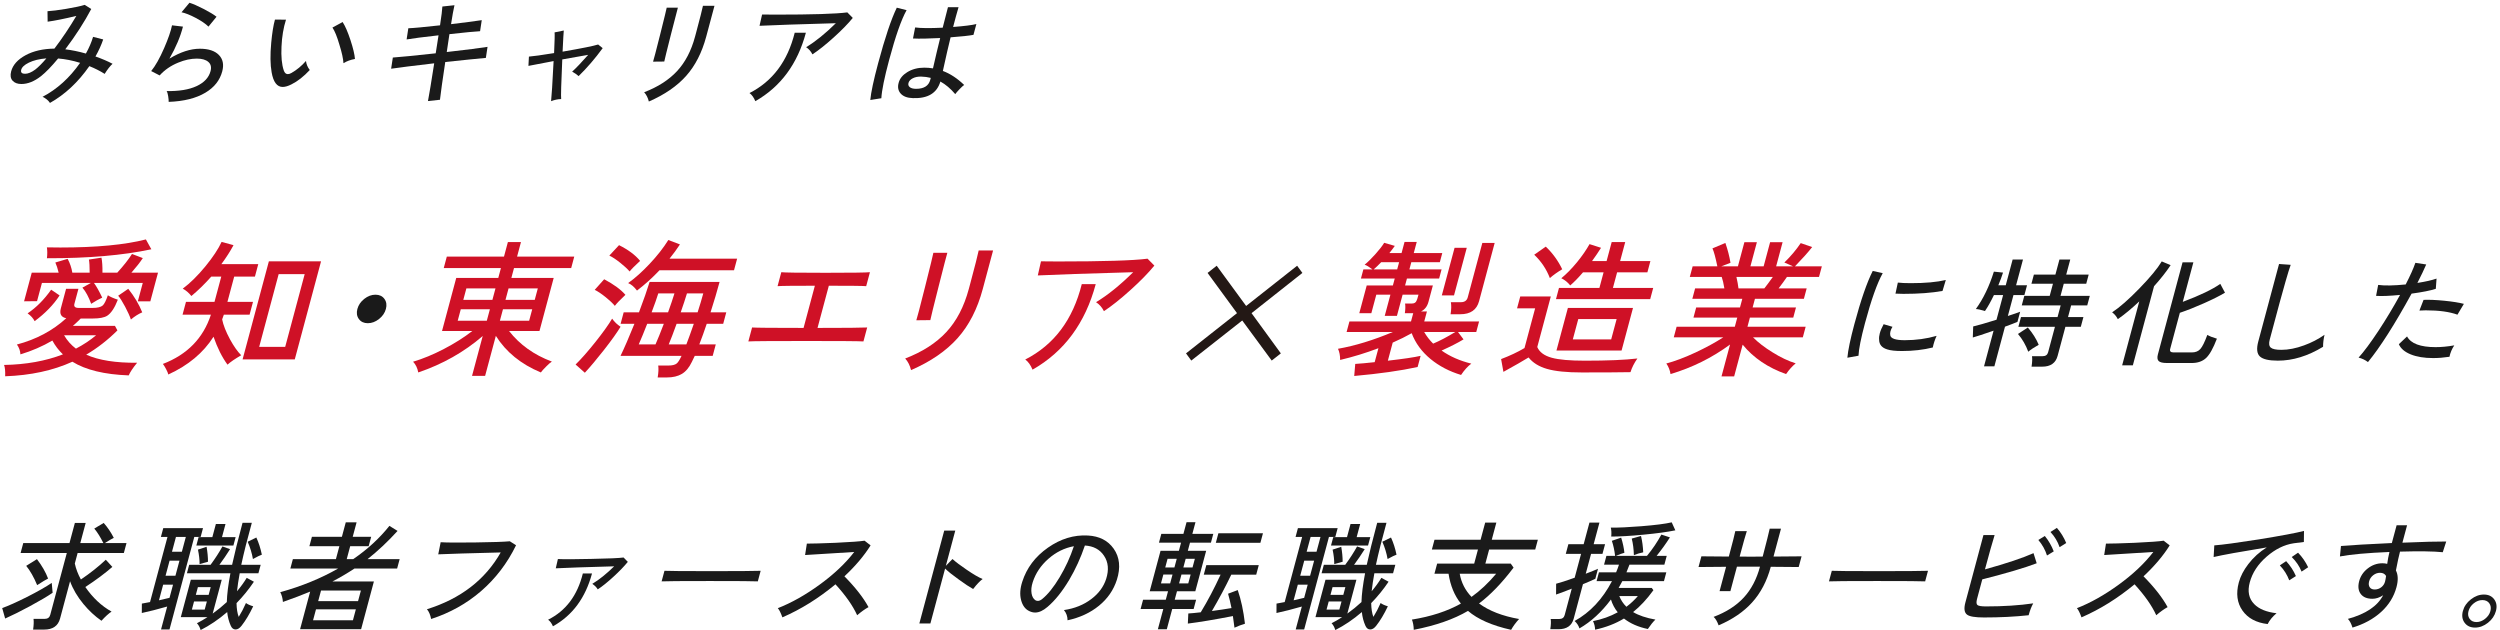 <?xml version="1.0" encoding="UTF-8"?>
<svg width="575px" height="145px" viewBox="0 0 575 145" version="1.1" xmlns="http://www.w3.org/2000/svg" xmlns:xlink="http://www.w3.org/1999/xlink">
    <!-- Generator: Sketch 53.1 (72631) - https://sketchapp.com -->
    <title>mainvisual-text</title>
    <desc>Created with Sketch.</desc>
    <g id="Page-1" stroke="none" stroke-width="1" fill="none" fill-rule="evenodd">
        <g id="mainvisual-text">
            <path d="M10.669,13.425 C9.067,13.551 7.726,13.876 6.649,14.399 C5.571,14.922 4.972,15.508 4.853,16.157 C4.762,16.698 5.068,16.968 5.771,16.968 C6.456,16.968 7.237,16.643 8.114,15.994 C8.818,15.453 9.67,14.597 10.669,13.425 M25.887,14.669 C25.286,15.228 24.682,16.004 24.074,16.995 C23.026,16.328 21.852,15.733 20.549,15.21 C17.972,18.906 14.953,21.728 11.493,23.675 C11.124,23.098 10.556,22.63 9.787,22.269 C13.122,20.52 16.002,17.915 18.426,14.453 C16.678,13.912 14.991,13.578 13.366,13.452 C11.846,15.291 10.525,16.653 9.405,17.536 C7.878,18.726 6.384,19.321 4.924,19.321 C4.022,19.321 3.343,19.064 2.886,18.55 C2.428,18.036 2.323,17.32 2.569,16.4 C2.966,14.922 4.066,13.691 5.871,12.708 C7.676,11.726 9.891,11.217 12.515,11.18 C14.324,8.8 16.005,6.294 17.559,3.661 C14.784,4.329 12.583,4.77 10.956,4.987 L10.924,2.58 C11.931,2.525 13.358,2.345 15.208,2.039 C17.151,1.714 18.577,1.408 19.484,1.119 L20.988,2.066 C19.411,5.059 17.419,8.151 15.014,11.342 C16.516,11.523 18.097,11.847 19.756,12.316 C20.483,11.018 21.033,9.738 21.407,8.476 L23.736,9.071 C23.303,10.351 22.709,11.658 21.955,12.992 C23.406,13.497 24.717,14.056 25.887,14.669" id="Fill-2" fill="#1A1A1A"></path>
            <path d="M49.803,3.851 L47.95,6.123 C47.294,5.474 46.319,4.807 45.025,4.122 C43.729,3.437 42.637,3.004 41.748,2.823 L43.579,0.633 C44.395,0.885 45.469,1.354 46.8,2.039 C48.131,2.724 49.132,3.328 49.803,3.851 M51.113,16.427 C50.562,18.483 49.267,20.115 47.231,21.323 C45.085,22.603 42.273,23.306 38.795,23.432 C38.805,23.126 38.768,22.693 38.683,22.134 C38.598,21.575 38.48,21.179 38.326,20.944 C41.178,20.998 43.475,20.62 45.216,19.808 C46.957,18.997 48.026,17.852 48.422,16.373 C48.669,15.454 48.499,14.742 47.913,14.237 C47.327,13.732 46.448,13.479 45.276,13.479 C43.905,13.479 42.48,13.786 41,14.399 C39.279,15.102 37.852,16.085 36.721,17.347 L34.771,16.346 C35.734,15.174 36.731,13.408 37.76,11.045 C38.7,8.882 39.302,7.142 39.564,5.825 L42.081,6.123 C41.503,8.413 40.468,10.865 38.974,13.479 C41.49,11.965 43.82,11.208 45.966,11.208 C47.949,11.208 49.408,11.685 50.342,12.641 C51.276,13.597 51.532,14.859 51.113,16.427" id="Fill-4" fill="#1A1A1A"></path>
            <path d="M81.64,13.56 C80.636,13.741 79.756,14.065 78.998,14.534 C78.936,13.488 78.628,12.082 78.074,10.315 C77.531,8.44 76.993,7.114 76.462,6.339 L78.804,5.068 C79.391,5.97 79.991,7.349 80.602,9.206 C81.213,11.063 81.559,12.515 81.64,13.56 M71.249,16.102 C69.856,17.599 68.452,18.699 67.038,19.402 C66.265,19.799 65.589,19.997 65.013,19.997 C63.714,19.997 62.869,18.879 62.476,16.643 C62.156,14.877 62.125,12.605 62.382,9.828 C62.595,7.556 62.881,5.78 63.242,4.5 L65.777,4.527 C65.189,6.384 64.846,8.44 64.747,10.693 C64.633,13.001 64.807,14.841 65.27,16.211 C65.462,16.77 65.775,17.049 66.208,17.049 C66.442,17.049 66.72,16.959 67.038,16.779 C68.272,16.075 69.384,15.156 70.373,14.02 C70.459,14.777 70.751,15.471 71.249,16.102" id="Fill-6" fill="#1A1A1A"></path>
            <path d="M111.749,13.317 C109.736,13.497 106.623,13.813 102.409,14.264 C101.779,18.429 101.374,21.322 101.192,22.945 L98.433,23.243 C98.713,21.801 99.189,18.907 99.868,14.561 C95.066,15.12 91.763,15.535 89.96,15.805 L90.352,13.236 C92.133,13.11 95.421,12.785 100.213,12.262 L100.862,8.124 C97.311,8.521 94.865,8.837 93.522,9.071 L93.913,6.501 C95.04,6.465 97.472,6.24 101.207,5.825 C101.54,3.644 101.719,2.201 101.746,1.498 L104.529,1.2 C104.294,2.21 104.032,3.662 103.742,5.555 C106.758,5.194 109.112,4.888 110.803,4.635 L110.419,7.178 C109.305,7.232 106.954,7.457 103.368,7.854 L102.754,11.965 C107.365,11.442 110.493,11.045 112.133,10.775 L111.749,13.317 Z" id="Fill-8" fill="#1A1A1A"></path>
            <path d="M138.618,11.072 C136.88,13.452 135.035,15.598 133.08,17.509 C132.752,17.184 132.258,16.842 131.597,16.481 C132.528,15.634 133.756,14.345 135.284,12.614 L129.322,13.668 C129.074,19.168 128.99,22.206 129.07,22.783 C128.308,22.801 127.535,22.963 126.749,23.27 C126.87,22.278 127.063,19.204 127.327,14.047 C124.292,14.606 122.363,14.976 121.539,15.156 L121.652,13.019 C122.627,12.947 124.556,12.677 127.441,12.208 C127.572,9.431 127.609,7.845 127.554,7.448 L129.671,7.015 C129.624,7.394 129.531,9.016 129.394,11.883 C133.857,11.108 136.583,10.558 137.571,10.234 L138.618,11.072 Z" id="Fill-10" fill="#1A1A1A"></path>
            <path d="M152.781,14.155 L150.204,14.182 C150.322,13.876 150.862,11.811 151.823,7.988 C152.784,4.166 153.29,2.092 153.342,1.768 L155.911,1.768 C155.777,2.201 155.246,4.247 154.32,7.907 C153.374,11.64 152.861,13.722 152.781,14.155 L152.781,14.155 Z M162.431,8.421 C161.446,12.099 159.903,15.115 157.803,17.468 C155.702,19.821 152.847,21.782 149.235,23.351 C149.03,22.503 148.67,21.791 148.158,21.214 C151.312,20.006 153.833,18.388 155.72,16.359 C157.607,14.331 158.988,11.685 159.862,8.421 L160.13,7.421 C161,4.175 161.516,2.147 161.679,1.335 L164.33,1.335 L162.431,8.421 Z" id="Fill-12" fill="#1A1A1A"></path>
            <path d="M196.139,4.121 C195.036,5.473 193.565,6.979 191.723,8.638 C189.881,10.297 188.26,11.586 186.86,12.505 C186.507,11.802 186.023,11.252 185.409,10.855 C187.559,9.557 189.838,7.718 192.243,5.338 C183.867,5.573 178.017,5.771 174.692,5.933 L175.28,3.337 C175.924,3.355 176.95,3.364 178.356,3.364 C186.758,3.364 192.267,3.193 194.884,2.85 L196.139,4.121 Z M185.353,7.529 C183.431,14.705 179.555,19.952 173.725,23.27 C173.375,22.422 172.929,21.8 172.387,21.403 C177.691,18.699 181.157,14.074 182.784,7.529 L185.353,7.529 Z" id="Fill-14" fill="#1A1A1A"></path>
            <path d="M213.956,18.375 C213.985,18.267 214.026,18.113 214.079,17.915 C213.388,17.735 212.658,17.636 211.887,17.617 C211.116,17.599 210.464,17.73 209.929,18.009 C209.394,18.29 209.072,18.637 208.961,19.05 C208.836,19.448 208.928,19.776 209.237,20.038 C209.546,20.299 210.033,20.43 210.701,20.43 C212.503,20.43 213.589,19.744 213.956,18.375 L213.956,18.375 Z M221.758,19.538 C221.516,19.7 221.157,20.029 220.682,20.524 C220.207,21.02 219.881,21.395 219.706,21.648 C218.637,20.386 217.498,19.421 216.289,18.753 C215.501,21.422 213.394,22.692 209.966,22.567 C208.677,22.53 207.739,22.18 207.151,21.512 C206.564,20.845 206.412,20.015 206.696,19.023 C206.952,18.069 207.6,17.265 208.64,16.616 C209.765,15.914 211.076,15.562 212.573,15.562 C213.258,15.562 213.929,15.616 214.585,15.725 C215.187,13.073 215.738,10.748 216.239,8.746 C213.531,8.89 211.448,8.927 209.989,8.854 L210.48,6.312 C211.785,6.492 213.898,6.511 216.822,6.367 C217.216,4.761 217.618,3.192 218.029,1.661 L220.463,1.661 C220.045,3.084 219.63,4.599 219.219,6.204 C221.795,6.005 223.578,5.78 224.565,5.527 L223.898,8.015 C222.835,8.214 221.081,8.403 218.635,8.584 C218.173,10.441 217.582,13.02 216.86,16.32 C218.547,16.951 220.181,18.023 221.758,19.538 L221.758,19.538 Z M208.517,2.337 C207.31,4.482 205.974,8.296 204.505,13.777 C203.408,17.869 202.81,20.808 202.71,22.593 L200.167,23 C200.32,21.287 200.922,18.465 201.976,14.534 C203.551,8.656 204.979,4.402 206.262,1.768 L208.517,2.337 Z" id="Fill-16" fill="#1A1A1A"></path>
            <path d="M11.061,133.066 C10.606,133.282 9.768,133.787 8.545,134.581 C7.79,132.76 6.95,131.281 6.028,130.145 L8.497,128.603 C9.646,130.1 10.501,131.588 11.061,133.066 L11.061,133.066 Z M25.658,140.666 C24.978,141.117 24.204,141.82 23.334,142.776 C21.83,141.73 20.451,140.45 19.198,138.935 C17.795,137.24 16.767,135.491 16.114,133.688 L13.816,142.262 C13.362,143.956 12.144,144.804 10.161,144.804 L7.618,144.804 C7.762,143.794 7.793,142.974 7.71,142.343 L10.252,142.343 C10.956,142.343 11.389,142.036 11.553,141.423 L15.365,127.197 L4.736,127.197 L5.352,124.898 L15.981,124.898 L17.221,120.273 L19.708,120.273 L18.469,124.898 L23.77,124.898 C23.079,123.51 22.384,122.401 21.686,121.571 L23.847,120.273 C24.734,121.265 25.51,122.41 26.172,123.708 C25.717,123.924 25.034,124.321 24.122,124.898 L29.099,124.898 L28.482,127.197 L17.853,127.197 L17.208,129.604 C17.461,130.812 17.926,132.038 18.603,133.282 C20.761,131.822 22.672,130.307 24.337,128.739 L25.842,130.389 C24.124,131.885 22.053,133.427 19.626,135.013 C21.326,137.484 23.337,139.368 25.658,140.666 L25.658,140.666 Z M12.104,136.339 C10.89,137.168 9.165,138.187 6.931,139.395 C4.8,140.549 2.886,141.504 1.186,142.262 L0.506,139.855 C1.921,139.35 3.816,138.502 6.19,137.312 C8.674,136.05 10.579,134.968 11.901,134.067 L12.104,136.339 Z" id="Fill-18" fill="#1A1A1A"></path>
            <path d="M60.227,127.576 C59.832,127.702 59.148,128.036 58.174,128.577 C57.949,127.261 57.547,125.935 56.968,124.601 L58.959,123.627 C59.506,124.817 59.928,126.134 60.227,127.576 L60.227,127.576 Z M47.838,129.199 L45.908,129.74 C45.908,128.73 45.782,127.621 45.529,126.413 L47.515,125.764 C47.727,126.99 47.835,128.135 47.838,129.199 L47.838,129.199 Z M53.68,125.466 L45.16,125.466 L45.675,123.546 L48.839,123.546 L49.65,120.517 L51.868,120.517 L51.057,123.546 L54.194,123.546 L53.68,125.466 Z M47.985,136.826 L48.463,135.041 L45.516,135.041 L45.038,136.826 L47.985,136.826 Z M47.079,140.206 L47.579,138.34 L44.631,138.34 L44.131,140.206 L47.079,140.206 Z M58.236,139.449 C57.369,141.271 56.472,142.767 55.545,143.939 C55.107,144.498 54.653,144.777 54.185,144.777 C53.698,144.777 53.331,144.498 53.084,143.939 C52.642,142.965 52.365,141.91 52.255,140.774 C50.286,142.47 48.249,143.848 46.143,144.913 C45.969,144.281 45.685,143.758 45.292,143.344 C46.106,142.929 46.917,142.461 47.724,141.937 L41.585,141.937 L43.89,133.337 L51.002,133.337 L48.915,141.126 C50.053,140.315 51.137,139.431 52.168,138.476 C52.214,136.691 52.49,134.482 52.997,131.849 L42.99,131.849 L43.512,129.902 L48.434,129.902 C49.51,128.441 50.419,127.035 51.16,125.683 L52.914,126.305 C52.124,127.567 51.308,128.766 50.462,129.902 L53.383,129.902 C53.929,127.396 54.728,124.177 55.782,120.247 L57.918,120.247 C56.867,124.033 56.059,127.251 55.493,129.902 L59.956,129.902 L59.434,131.849 L55.133,131.849 C54.849,133.382 54.642,134.761 54.512,135.987 C55.382,134.96 56.126,133.932 56.745,132.904 L58.398,133.797 C57.227,135.546 55.894,137.187 54.402,138.719 C54.428,140.035 54.595,141.09 54.906,141.883 C55.504,140.928 56.06,139.864 56.573,138.692 C56.946,138.981 57.5,139.233 58.236,139.449 L58.236,139.449 Z M41.828,126.9 L42.741,123.492 L40.469,123.492 L39.556,126.9 L41.828,126.9 Z M40.35,132.417 L41.277,128.955 L39.005,128.955 L38.078,132.417 L40.35,132.417 Z M38.987,137.502 L39.799,134.473 L37.527,134.473 L36.563,138.07 C37.482,137.872 38.29,137.682 38.987,137.502 L38.987,137.502 Z M46.149,123.492 L44.688,123.492 L38.985,144.777 L37.038,144.777 L38.451,139.503 C36.185,140.153 34.24,140.649 32.616,140.991 L32.627,138.827 C33.116,138.755 33.742,138.638 34.507,138.476 L38.522,123.492 L37.007,123.492 L37.551,121.464 L46.692,121.464 L46.149,123.492 Z" id="Fill-20" fill="#1A1A1A"></path>
            <path d="M82.353,138.259 L83.004,135.825 L73.837,135.825 L73.184,138.259 L82.353,138.259 Z M81.171,142.667 L81.846,140.152 L72.677,140.152 L72.002,142.667 L81.171,142.667 Z M91.338,130.767 L81.519,130.767 C79.942,131.813 78.251,132.805 76.45,133.742 L85.996,133.742 L83.055,144.723 L69.019,144.723 L71.337,136.068 C69.57,136.808 67.481,137.601 65.073,138.448 C65.004,137.565 64.797,136.817 64.457,136.204 C69.346,134.851 73.779,133.039 77.76,130.767 L66.781,130.767 L67.359,128.604 L77.258,128.604 L78.055,125.629 L71.159,125.629 L71.739,123.465 L78.635,123.465 L79.526,120.138 L82.016,120.138 L81.124,123.465 L85.371,123.465 L84.79,125.629 L80.543,125.629 L79.746,128.604 L81.234,128.604 C84.525,126.35 87.299,123.799 89.561,120.95 L91.439,122.113 C89.191,124.583 86.888,126.747 84.534,128.604 L91.918,128.604 L91.338,130.767 Z" id="Fill-22" fill="#1A1A1A"></path>
            <path d="M118.691,125.412 C116.683,129.542 113.989,133.066 110.61,135.988 C107.304,138.837 103.489,140.964 99.163,142.37 C98.973,141.397 98.651,140.649 98.196,140.125 C105.93,137.709 111.586,133.356 115.165,127.062 C107.977,127.243 103.187,127.386 100.796,127.496 L101.354,124.71 C102.717,124.799 105.381,124.817 109.344,124.763 C113.308,124.71 115.946,124.62 117.26,124.493 L118.691,125.412 Z" id="Fill-24" fill="#1A1A1A"></path>
            <path d="M144.398,129.226 C143.564,130.254 142.459,131.399 141.084,132.661 C139.709,133.923 138.508,134.888 137.482,135.555 C137.211,135.086 136.793,134.662 136.228,134.283 C137.817,133.328 139.494,131.985 141.256,130.254 C134.698,130.434 130.222,130.587 127.826,130.713 L128.317,128.577 C129.65,128.649 132.204,128.64 135.979,128.55 C139.91,128.478 142.392,128.37 143.422,128.225 L144.398,129.226 Z M136.162,131.903 C134.659,137.511 131.663,141.559 127.174,144.047 C126.902,143.38 126.532,142.875 126.065,142.533 C130.145,140.495 132.808,136.952 134.052,131.903 L136.162,131.903 Z" id="Fill-26" fill="#1A1A1A"></path>
            <path d="M174.298,133.716 C173.555,133.662 169.875,133.635 163.258,133.635 C156.622,133.635 152.928,133.662 152.174,133.716 L152.827,131.282 C153.569,131.336 157.25,131.363 163.867,131.363 C169.691,131.363 173.384,131.336 174.95,131.282 L174.298,133.716 Z" id="Fill-28" fill="#1A1A1A"></path>
            <path d="M199.757,139.638 C198.933,140.089 198.063,140.712 197.147,141.505 C196.15,139.305 194.486,136.935 192.156,134.392 C188.262,137.619 184.194,140.153 179.951,141.992 C179.569,140.928 179.216,140.225 178.893,139.882 C182.034,138.656 185.246,136.849 188.528,134.459 C191.809,132.071 194.458,129.569 196.475,126.954 L185.171,127.657 L185.577,125.034 C186.857,125.034 189.064,124.971 192.199,124.844 C195.651,124.683 197.867,124.519 198.848,124.358 L200.235,125.439 C198.75,127.82 196.744,130.19 194.218,132.553 C196.741,135.113 198.588,137.475 199.757,139.638" id="Fill-30" fill="#1A1A1A"></path>
            <path d="M226.006,133.175 C225.381,133.626 224.652,134.392 223.821,135.474 C222.942,134.987 221.839,134.257 220.514,133.283 C219.12,132.292 218.074,131.453 217.374,130.768 L213.99,143.398 L211.448,143.398 L217.173,122.032 L219.715,122.032 L217.541,130.146 L219.07,128.577 C219.855,129.28 220.943,130.101 222.333,131.038 C223.855,132.084 225.08,132.796 226.006,133.175" id="Fill-32" fill="#1A1A1A"></path>
            <path d="M246.993,125.629 C244.831,126.026 242.878,126.991 241.133,128.523 C239.388,130.056 238.186,131.85 237.527,133.905 C237.217,134.861 237.129,135.727 237.264,136.502 C237.382,137.205 237.669,137.719 238.122,138.043 C238.291,138.151 238.485,138.205 238.701,138.205 C239.008,138.205 239.332,138.07 239.675,137.8 C241.011,136.718 242.355,135.046 243.71,132.783 C245.065,130.52 246.16,128.135 246.993,125.629 M256.875,133.364 C256.12,135.708 254.751,137.692 252.765,139.314 C250.78,140.937 248.37,142.055 245.538,142.668 C245.54,141.785 245.264,141 244.708,140.315 C247.166,139.955 249.268,139.107 251.014,137.773 C252.687,136.511 253.819,134.978 254.41,133.175 C255.084,131.065 254.915,129.271 253.905,127.793 C252.952,126.369 251.493,125.593 249.525,125.467 C248.573,128.279 247.371,130.912 245.921,133.364 C244.318,136.051 242.653,138.124 240.928,139.585 C239.921,140.45 238.975,140.883 238.092,140.883 C237.64,140.883 237.192,140.775 236.745,140.558 C235.815,140.126 235.184,139.283 234.853,138.03 C234.522,136.777 234.611,135.366 235.122,133.797 C236.135,130.624 238.1,128.014 241.02,125.967 C243.939,123.921 247.006,122.988 250.222,123.168 C252.851,123.312 254.826,124.322 256.145,126.197 C257.529,128.162 257.773,130.551 256.875,133.364" id="Fill-34" fill="#1A1A1A"></path>
            <path d="M289.892,124.844 L279.642,124.844 L280.229,122.653 L290.479,122.653 L289.892,124.844 Z M286.34,143.452 C285.556,143.686 284.752,143.994 283.93,144.371 C283.819,143.506 283.698,142.613 283.565,141.695 C279.381,142.506 275.927,143.083 273.203,143.425 L273.312,141.1 C273.953,141.064 274.906,140.974 276.17,140.828 C277.782,138.179 279.303,135.293 280.734,132.173 L276.867,132.173 L277.454,129.983 L289.516,129.983 L288.929,132.173 L283.195,132.173 C281.847,134.987 280.361,137.773 278.738,140.531 C280.365,140.315 281.868,140.089 283.246,139.855 C282.99,138.594 282.725,137.494 282.454,136.555 L284.68,135.716 C285.443,137.917 285.996,140.495 286.34,143.452 L286.34,143.452 Z M274.28,130.524 L274.816,128.523 L272.706,128.523 L272.17,130.524 L274.28,130.524 Z M273.301,134.175 L273.845,132.147 L271.735,132.147 L271.192,134.175 L273.301,134.175 Z M270.115,130.524 L270.651,128.523 L268.541,128.523 L268.005,130.524 L270.115,130.524 Z M269.136,134.175 L269.68,132.147 L267.57,132.147 L267.026,134.175 L269.136,134.175 Z M274.535,140.071 L269.612,140.071 L268.366,144.724 L266.31,144.724 L267.556,140.071 L262.336,140.071 L262.909,137.935 L268.129,137.935 L268.651,135.988 L264.432,135.988 L266.924,126.683 L271.143,126.683 L271.643,124.817 L266.559,124.817 L267.102,122.788 L272.187,122.788 L272.905,120.112 L274.96,120.112 L274.243,122.788 L279.057,122.788 L278.513,124.817 L273.699,124.817 L273.199,126.683 L277.418,126.683 L274.925,135.988 L270.706,135.988 L270.184,137.935 L275.107,137.935 L274.535,140.071 Z" id="Fill-36" fill="#1A1A1A"></path>
            <path d="M321.199,127.576 C320.804,127.702 320.12,128.036 319.146,128.577 C318.921,127.261 318.519,125.935 317.94,124.601 L319.931,123.627 C320.478,124.817 320.9,126.134 321.199,127.576 L321.199,127.576 Z M308.81,129.199 L306.88,129.74 C306.88,128.73 306.754,127.621 306.501,126.413 L308.487,125.764 C308.699,126.99 308.807,128.135 308.81,129.199 L308.81,129.199 Z M314.652,125.466 L306.132,125.466 L306.647,123.546 L309.811,123.546 L310.622,120.517 L312.84,120.517 L312.029,123.546 L315.166,123.546 L314.652,125.466 Z M308.957,136.826 L309.435,135.041 L306.488,135.041 L306.01,136.826 L308.957,136.826 Z M308.051,140.206 L308.551,138.34 L305.603,138.34 L305.103,140.206 L308.051,140.206 Z M319.208,139.449 C318.341,141.271 317.444,142.767 316.517,143.939 C316.079,144.498 315.625,144.777 315.157,144.777 C314.67,144.777 314.303,144.498 314.056,143.939 C313.614,142.965 313.337,141.91 313.227,140.774 C311.258,142.47 309.221,143.848 307.115,144.913 C306.941,144.281 306.657,143.758 306.264,143.344 C307.078,142.929 307.889,142.461 308.696,141.937 L302.557,141.937 L304.862,133.337 L311.974,133.337 L309.887,141.126 C311.025,140.315 312.109,139.431 313.14,138.476 C313.186,136.691 313.462,134.482 313.969,131.849 L303.962,131.849 L304.484,129.902 L309.406,129.902 C310.482,128.441 311.391,127.035 312.132,125.683 L313.886,126.305 C313.096,127.567 312.28,128.766 311.434,129.902 L314.355,129.902 C314.901,127.396 315.7,124.177 316.754,120.247 L318.89,120.247 C317.839,124.033 317.031,127.251 316.465,129.902 L320.928,129.902 L320.406,131.849 L316.105,131.849 C315.821,133.382 315.614,134.761 315.484,135.987 C316.354,134.96 317.098,133.932 317.717,132.904 L319.37,133.797 C318.199,135.546 316.866,137.187 315.374,138.719 C315.4,140.035 315.567,141.09 315.878,141.883 C316.476,140.928 317.032,139.864 317.545,138.692 C317.918,138.981 318.472,139.233 319.208,139.449 L319.208,139.449 Z M302.8,126.9 L303.713,123.492 L301.441,123.492 L300.528,126.9 L302.8,126.9 Z M301.322,132.417 L302.249,128.955 L299.977,128.955 L299.05,132.417 L301.322,132.417 Z M299.959,137.502 L300.771,134.473 L298.499,134.473 L297.535,138.07 C298.454,137.872 299.262,137.682 299.959,137.502 L299.959,137.502 Z M307.121,123.492 L305.66,123.492 L299.957,144.777 L298.01,144.777 L299.423,139.503 C297.157,140.153 295.212,140.649 293.588,140.991 L293.599,138.827 C294.088,138.755 294.714,138.638 295.479,138.476 L299.494,123.492 L297.979,123.492 L298.523,121.464 L307.664,121.464 L307.121,123.492 Z" id="Fill-38" fill="#1A1A1A"></path>
            <path d="M344.12,131.958 L335.736,131.958 C336.091,133.995 336.995,135.772 338.446,137.286 C340.428,135.88 342.319,134.103 344.12,131.958 M349.39,142.37 C348.627,143.2 348.016,144.029 347.56,144.858 C343.187,143.885 339.88,142.434 337.638,140.505 C334.403,142.416 330.246,143.867 325.166,144.858 C325.142,143.939 325.001,143.155 324.742,142.506 C329.131,141.803 332.886,140.577 336.005,138.827 C334.532,136.988 333.586,134.698 333.166,131.958 L329.921,131.958 L330.544,129.631 L339.063,129.631 L339.933,126.385 L329.331,126.385 L329.932,124.141 L340.535,124.141 L341.593,120.192 L344.162,120.192 L343.104,124.141 L353.706,124.141 L353.104,126.385 L342.502,126.385 L341.633,129.631 L347.475,129.631 L348.121,130.552 C345.443,134.085 342.795,136.835 340.177,138.8 C342.513,140.513 345.583,141.703 349.39,142.37" id="Fill-40" fill="#1A1A1A"></path>
            <path d="M377.94,127.035 C377.198,127.18 376.482,127.396 375.792,127.684 C375.754,126.278 375.59,125.007 375.299,123.871 L377.433,123.276 C377.714,124.448 377.882,125.701 377.94,127.035 L377.94,127.035 Z M376.705,137.096 L372.432,137.096 C372.825,138.052 373.371,138.872 374.071,139.557 C375.039,138.836 375.918,138.016 376.705,137.096 L376.705,137.096 Z M385.327,121.977 C383.494,122.356 381.043,122.69 377.972,122.978 C374.992,123.267 372.528,123.411 370.581,123.411 C370.662,122.636 370.629,121.95 370.483,121.355 C372.263,121.374 374.608,121.265 377.521,121.031 C380.69,120.779 383.014,120.481 384.494,120.138 L385.327,121.977 Z M380.746,142.505 C380.214,143.01 379.633,143.731 379.003,144.669 C376.816,144.218 374.984,143.416 373.508,142.262 C371.572,143.434 369.358,144.29 366.87,144.831 C366.864,144.182 366.707,143.524 366.398,142.857 C368.474,142.442 370.369,141.766 372.081,140.828 C371.361,139.945 370.84,138.962 370.518,137.88 C368.374,140.765 365.959,142.983 363.272,144.534 C363.067,143.885 362.695,143.317 362.16,142.83 C365.738,140.847 368.603,137.79 370.755,133.661 L367.212,133.661 L367.756,131.633 L371.705,131.633 C371.94,131.092 372.159,130.506 372.365,129.875 L368.93,129.875 L369.474,127.846 L371.475,127.846 C371.326,126.585 371.077,125.43 370.726,124.384 L372.869,123.654 C373.257,124.898 373.504,126.061 373.611,127.143 C373.108,127.269 372.46,127.504 371.665,127.846 L378.805,127.846 C380.058,126.332 381.163,124.7 382.118,122.951 L384.081,123.6 C383.175,125.025 382.157,126.44 381.023,127.846 L383.349,127.846 L382.805,129.875 L374.773,129.875 C374.549,130.506 374.32,131.092 374.085,131.633 L383.253,131.633 L382.71,133.661 L373.136,133.661 C372.864,134.202 372.58,134.725 372.282,135.23 L379.909,135.23 L380.286,135.744 C378.797,137.799 377.239,139.476 375.611,140.774 C376.9,141.55 378.611,142.127 380.746,142.505 L380.746,142.505 Z M368.569,127.387 L365.946,127.387 L364.721,131.957 C366.046,131.453 366.986,131.074 367.541,130.821 L366.925,133.12 C366.342,133.409 365.393,133.824 364.076,134.364 L361.953,142.289 C361.518,143.912 360.345,144.723 358.434,144.723 L356.567,144.723 C356.725,143.731 356.754,142.947 356.657,142.37 L358.605,142.37 C359.29,142.37 359.711,142.073 359.871,141.478 L361.502,135.392 C359.686,136.114 358.483,136.564 357.894,136.744 L357.911,134.256 C358.781,134.04 360.203,133.58 362.175,132.877 L363.647,127.387 L360.131,127.387 L360.725,125.169 L364.241,125.169 L365.574,120.192 L367.874,120.192 L366.54,125.169 L369.164,125.169 L368.569,127.387 Z" id="Fill-42" fill="#1A1A1A"></path>
            <path d="M413.701,130.416 C413.182,130.398 411.042,130.38 407.279,130.362 C406.399,133.644 404.962,136.384 402.966,138.584 C401.043,140.712 398.483,142.461 395.285,143.831 C394.941,142.893 394.556,142.244 394.13,141.884 C397.039,140.784 399.352,139.301 401.07,137.434 C402.787,135.568 404.029,133.202 404.798,130.335 L402.093,130.335 L401.43,130.335 L400.552,130.335 L399.496,130.335 L397.989,135.96 L395.501,135.96 L397.001,130.362 C393.264,130.38 391.149,130.398 390.658,130.416 L391.317,127.955 C391.696,127.955 393.801,127.973 397.631,128.009 C398.52,124.692 399.015,122.744 399.116,122.167 L401.766,122.167 C401.562,122.726 401.013,124.673 400.119,128.009 L402.709,128.036 C403.25,128.036 404.154,128.027 405.421,128.009 C406.282,124.728 406.818,122.591 407.03,121.599 L409.626,121.599 L407.909,128.009 C411.61,127.991 413.761,127.973 414.361,127.955 L413.701,130.416 Z" id="Fill-44" fill="#1A1A1A"></path>
            <path d="M442.786,133.716 C442.043,133.662 438.363,133.635 431.746,133.635 C425.11,133.635 421.416,133.662 420.662,133.716 L421.315,131.282 C422.057,131.336 425.738,131.363 432.355,131.363 C438.179,131.363 441.872,131.336 443.438,131.282 L442.786,133.716 Z" id="Fill-46" fill="#1A1A1A"></path>
            <path d="M475.229,124.898 L473.704,125.845 C473.272,124.565 472.574,123.402 471.61,122.356 L473.081,121.409 C473.99,122.455 474.707,123.618 475.229,124.898 M472.361,126.818 L470.81,127.765 C470.4,126.467 469.736,125.277 468.818,124.195 L470.309,123.275 C471.177,124.339 471.861,125.52 472.361,126.818 M467.644,138.773 C467.234,139.494 466.882,140.405 466.587,141.504 C463.43,141.847 460.003,142.018 456.307,142.018 C454.288,142.018 452.994,141.802 452.424,141.369 C451.792,140.9 451.663,139.972 452.035,138.583 L456.194,123.059 L458.764,123.059 C458.233,124.772 457.491,127.404 456.54,130.956 C461.486,129.586 465.209,128.342 467.709,127.224 L468.438,129.55 C465.706,130.596 461.534,131.831 455.924,133.255 L454.728,137.718 C454.53,138.457 454.555,138.935 454.804,139.151 C455.052,139.368 455.708,139.476 456.772,139.476 C460.847,139.476 464.471,139.242 467.644,138.773" id="Fill-48" fill="#1A1A1A"></path>
            <path d="M498.55,139.638 C497.726,140.089 496.856,140.712 495.94,141.505 C494.943,139.305 493.279,136.935 490.949,134.392 C487.055,137.619 482.987,140.153 478.744,141.992 C478.362,140.928 478.009,140.225 477.686,139.882 C480.827,138.656 484.039,136.849 487.321,134.459 C490.602,132.071 493.251,129.569 495.268,126.954 L483.964,127.657 L484.37,125.034 C485.65,125.034 487.857,124.971 490.992,124.844 C494.444,124.683 496.66,124.519 497.641,124.358 L499.028,125.439 C497.543,127.82 495.537,130.19 493.011,132.553 C495.534,135.113 497.381,137.475 498.55,139.638" id="Fill-50" fill="#1A1A1A"></path>
            <path d="M530.873,130.47 L529.361,131.471 C528.865,130.227 528.109,129.109 527.095,128.117 L528.553,127.116 C529.513,128.108 530.287,129.226 530.873,130.47 L530.873,130.47 Z M528.058,132.498 L526.526,133.472 C526.052,132.21 525.331,131.065 524.363,130.037 L525.813,129.064 C526.751,130.074 527.499,131.218 528.058,132.498 L528.058,132.498 Z M529.889,124.655 C529.388,124.709 528.612,124.809 527.564,124.953 C525.385,125.277 523.303,126.305 521.315,128.036 C519.328,129.767 518.037,131.741 517.443,133.959 C516.892,136.014 517.232,137.674 518.462,138.935 C519.565,140.071 521.278,140.775 523.604,141.045 C522.698,141.802 522.016,142.632 521.558,143.533 C518.935,143.226 517.004,142.19 515.765,140.423 C514.525,138.656 514.247,136.501 514.928,133.959 C515.304,132.553 516.033,131.146 517.113,129.74 C518.281,128.207 519.697,126.927 521.361,125.899 C515.211,126.909 511.137,127.648 509.137,128.117 L509.286,125.439 C511.182,125.295 514.595,124.835 519.527,124.06 C524.636,123.231 528.1,122.582 529.921,122.113 L529.889,124.655 Z" id="Fill-52" fill="#1A1A1A"></path>
            <path d="M548.559,133.77 C548.65,133.428 548.73,132.995 548.798,132.472 C548.514,131.985 548.048,131.742 547.398,131.742 C546.839,131.742 546.321,131.927 545.844,132.296 C545.366,132.666 545.052,133.13 544.902,133.689 C544.747,134.266 544.794,134.73 545.043,135.082 C545.291,135.433 545.697,135.6 546.261,135.582 C546.807,135.564 547.291,135.389 547.714,135.055 C548.137,134.721 548.419,134.293 548.559,133.77 M562.633,124.547 L561.838,127.009 C559.679,126.792 556.399,126.747 552.002,126.873 C551.751,127.811 551.436,129.253 551.059,131.201 C551.568,132.192 551.614,133.473 551.193,135.041 C550.604,137.241 549.427,139.143 547.663,140.748 C545.898,142.353 543.702,143.551 541.073,144.345 C540.791,143.443 540.439,142.776 540.014,142.344 C544.118,141.226 546.821,139.414 548.124,136.907 C547.293,137.448 546.473,137.719 545.662,137.719 C544.435,137.719 543.545,137.358 542.99,136.637 C542.435,135.916 542.296,134.969 542.575,133.797 C542.862,132.589 543.52,131.579 544.549,130.768 C545.578,129.957 546.714,129.551 547.958,129.551 C548.355,129.551 548.721,129.596 549.058,129.686 C549.193,128.712 549.365,127.802 549.574,126.954 C544.431,127.171 540.634,127.514 538.183,127.982 L538.422,125.575 C540.764,125.377 544.665,125.152 550.124,124.899 L551.219,120.815 L553.626,120.815 L552.553,124.818 C557.367,124.619 560.726,124.53 562.633,124.547" id="Fill-54" fill="#1A1A1A"></path>
            <path d="M572.785,140.558 C572.973,139.855 572.891,139.256 572.537,138.76 C572.183,138.264 571.654,138.016 570.951,138.016 C570.248,138.016 569.586,138.264 568.967,138.76 C568.347,139.256 567.943,139.855 567.755,140.558 C567.571,141.243 567.656,141.834 568.01,142.329 C568.364,142.825 568.893,143.073 569.596,143.073 C570.281,143.073 570.938,142.825 571.567,142.329 C572.195,141.834 572.601,141.243 572.785,140.558 M574.064,140.531 C573.779,141.595 573.167,142.496 572.23,143.236 C571.292,143.975 570.301,144.344 569.256,144.344 C568.21,144.344 567.411,143.975 566.862,143.236 C566.311,142.496 566.179,141.595 566.464,140.531 C566.744,139.485 567.357,138.593 568.304,137.854 C569.25,137.114 570.246,136.745 571.292,136.745 C572.337,136.745 573.131,137.114 573.673,137.854 C574.213,138.593 574.344,139.485 574.064,140.531" id="Fill-56" fill="#1A1A1A"></path>
            <path d="M32.715,71.837 C31.823,72.219 30.954,72.772 30.107,73.493 C29.845,72.704 29.403,71.725 28.782,70.552 C28.161,69.38 27.627,68.534 27.18,68.016 L29.499,66.427 C30.899,68.186 31.97,69.989 32.715,71.837 L32.715,71.837 Z M22.106,77.111 L14.736,77.111 C15.446,78.328 16.355,79.353 17.462,80.186 C19.191,79.285 20.738,78.26 22.106,77.111 L22.106,77.111 Z M34.809,57.334 C28.282,58.73 20.277,59.419 10.794,59.395 C10.901,58.495 10.898,57.66 10.788,56.894 C11.774,56.916 12.808,56.928 13.89,56.928 C22.161,56.928 28.717,56.307 33.557,55.068 L34.809,57.334 Z M13.709,67.948 C12.295,70.112 10.381,72.085 7.965,73.865 C7.644,73.212 7.105,72.615 6.349,72.073 C8.356,70.721 10.161,68.906 11.763,66.63 L13.709,67.948 Z M34.577,69.3 L31.704,69.3 L32.836,65.076 L21.612,65.076 C22.173,65.841 22.806,66.969 23.512,68.456 C22.797,68.772 21.948,69.245 20.968,69.876 C20.399,68.299 19.728,67.058 18.956,66.156 L20.902,65.076 L9.644,65.076 L8.521,69.267 L5.537,69.3 L7.303,62.709 L13.49,62.709 C13.254,61.739 13,60.962 12.729,60.376 L15.559,59.531 C16.098,60.544 16.457,61.605 16.634,62.709 L20.623,62.709 C20.62,61.288 20.562,60.285 20.449,59.7 L23.339,59.261 C23.509,60.139 23.584,61.288 23.565,62.709 L26.979,62.709 C28.451,61.086 29.578,59.654 30.361,58.414 L32.846,59.361 C32.231,60.309 31.358,61.423 30.225,62.709 L36.344,62.709 L34.577,69.3 Z M31.535,83.433 C30.561,84.626 29.918,85.597 29.606,86.34 C24.026,86.138 19.709,85.09 16.655,83.195 C12.19,85.225 7.034,86.34 1.188,86.543 C1.231,85.371 1.148,84.502 0.938,83.939 C5.988,83.85 10.499,83.038 14.471,81.505 C13.502,80.582 12.692,79.522 12.043,78.328 C9.771,79.657 7.323,80.716 4.701,81.505 C4.654,80.671 4.383,79.916 3.888,79.24 C8.326,78.069 12.112,76.052 15.246,73.189 C14.066,72.963 13.649,72.209 13.993,70.924 L15.198,66.427 L18.038,66.427 L17.114,69.876 C16.945,70.507 17.266,70.823 18.078,70.823 L21.323,70.823 C22.427,70.823 23.199,70.632 23.641,70.248 C24.002,69.909 24.39,69.132 24.807,67.915 C25.363,68.275 26.13,68.614 27.104,68.93 C26.378,70.8 25.564,72.028 24.663,72.615 C23.985,73.043 22.89,73.257 21.381,73.257 L18.575,73.257 C17.989,73.843 17.388,74.406 16.769,74.947 L26.438,74.947 L27.003,75.995 C24.788,78.204 22.397,80.064 19.828,81.573 C22.684,82.858 26.587,83.478 31.535,83.433 L31.535,83.433 Z" id="Fill-58" fill="#CF1126"></path>
            <path d="M65.594,79.781 L70.078,63.046 L64.094,63.046 L59.61,79.781 L65.594,79.781 Z M67.799,82.655 L55.797,82.655 L61.84,60.105 L73.842,60.105 L67.799,82.655 Z M55.476,81.708 C54.007,82.565 52.957,83.286 52.327,83.872 C51.073,82.159 50.001,80.018 49.112,77.448 C46.77,81.145 43.3,84.041 38.704,86.137 C38.664,85.866 38.494,85.449 38.195,84.886 C37.894,84.322 37.651,83.928 37.463,83.703 C43.063,81.562 46.745,77.786 48.511,72.377 L41.986,72.377 L42.774,69.436 L49.332,69.436 L50.89,63.621 L48.592,63.621 C47.045,65.357 45.518,66.844 44.015,68.084 C43.425,67.34 42.764,66.777 42.034,66.393 C43.753,65.109 45.499,63.384 47.274,61.221 C48.985,59.125 50.215,57.265 50.966,55.642 L53.708,56.386 C52.979,57.761 52.048,59.215 50.917,60.747 L59.402,60.747 L58.632,63.621 L53.865,63.621 L52.307,69.436 L58.19,69.436 L57.402,72.377 L51.485,72.377 C51.378,72.693 51.248,73.053 51.094,73.459 C51.352,74.766 51.956,76.299 52.905,78.057 C53.783,79.657 54.64,80.875 55.476,81.708 L55.476,81.708 Z" id="Fill-60" fill="#CF1126"></path>
            <path d="M88.757,71.059 C88.515,71.961 87.987,72.732 87.173,73.375 C86.358,74.017 85.5,74.338 84.599,74.338 C83.697,74.338 83.011,74.017 82.541,73.375 C82.071,72.732 81.957,71.961 82.198,71.059 C82.44,70.158 82.968,69.386 83.782,68.743 C84.597,68.101 85.454,67.78 86.356,67.78 C87.257,67.78 87.944,68.101 88.414,68.743 C88.884,69.386 88.998,70.158 88.757,71.059" id="Fill-62" fill="#1A1A1A"></path>
            <path d="M122.991,68.963 L123.698,66.326 L116.97,66.326 L116.263,68.963 L122.991,68.963 Z M121.705,73.764 L122.411,71.127 L115.683,71.127 L114.976,73.764 L121.705,73.764 Z M113.254,68.963 L113.961,66.326 L107.267,66.326 L106.56,68.963 L113.254,68.963 Z M111.968,73.764 L112.675,71.127 L105.981,71.127 L105.274,73.764 L111.968,73.764 Z M126.928,83.162 C126.632,83.343 126.191,83.726 125.606,84.312 C125.021,84.897 124.618,85.348 124.398,85.664 C119.834,83.771 116.383,80.965 114.044,77.246 L111.579,86.442 L108.571,86.442 L111.026,77.28 C106.773,80.954 101.832,83.749 96.203,85.664 C96.007,84.627 95.607,83.805 95.005,83.196 C97.282,82.52 99.652,81.539 102.115,80.255 C104.577,78.97 106.749,77.596 108.629,76.13 L101.665,76.13 L104.935,63.926 L114.604,63.926 L115.211,61.661 L102.06,61.661 L102.766,59.024 L115.917,59.024 L116.814,55.677 L119.823,55.677 L118.926,59.024 L132.077,59.024 L131.371,61.661 L118.22,61.661 L117.613,63.926 L127.349,63.926 L124.079,76.13 L117.081,76.13 C119.549,79.286 122.831,81.63 126.928,83.162 L126.928,83.162 Z" id="Fill-64" fill="#CF1126"></path>
            <path d="M161.754,67.475 L158.002,67.475 C157.612,68.76 157.133,70.213 156.563,71.836 L160.45,71.836 C160.975,70.213 161.41,68.76 161.754,67.475 L161.754,67.475 Z M159.575,74.473 L155.619,74.473 C154.913,76.434 154.311,78.012 153.811,79.206 L157.867,79.206 C158.399,77.809 158.968,76.231 159.575,74.473 L159.575,74.473 Z M155.128,67.475 L151.409,67.475 C151.062,68.602 150.548,70.056 149.869,71.836 L153.655,71.836 C154.277,70.101 154.769,68.647 155.128,67.475 L155.128,67.475 Z M152.678,74.473 L148.858,74.473 C148.137,76.322 147.489,77.899 146.914,79.206 L150.768,79.206 C151.278,78.057 151.915,76.479 152.678,74.473 L152.678,74.473 Z M168.822,62.167 L151.682,62.167 C150.016,63.925 148.293,65.48 146.51,66.833 C145.844,65.954 145.164,65.379 144.47,65.109 C146.028,64.004 147.673,62.534 149.405,60.697 C151.137,58.86 152.574,57.029 153.717,55.203 L156.386,56.217 C155.662,57.322 154.862,58.415 153.987,59.496 L169.538,59.496 L168.822,62.167 Z M166.337,74.473 L162.55,74.473 C161.978,76.186 161.409,77.764 160.842,79.206 L164.629,79.206 L163.922,81.843 L159.798,81.843 C159.568,82.362 159.34,82.835 159.113,83.263 C158.498,84.548 157.734,85.461 156.824,86.002 C155.913,86.543 154.769,86.813 153.395,86.813 L151.265,86.813 C151.454,85.686 151.496,84.773 151.39,84.075 L153.689,84.075 C154.613,84.075 155.264,83.917 155.642,83.601 C155.956,83.353 156.326,82.768 156.755,81.843 L142.725,81.843 C143.637,79.95 144.701,77.494 145.917,74.473 L142.739,74.473 L143.445,71.836 L146.962,71.836 C148.037,68.996 148.854,66.664 149.411,64.838 L165.504,64.838 C164.93,66.98 164.237,69.312 163.425,71.836 L167.043,71.836 L166.337,74.473 Z M147.224,60.004 C146.062,61.063 145.258,61.875 144.815,62.438 C144.334,61.875 143.63,61.221 142.703,60.477 C141.719,59.688 140.868,59.125 140.147,58.787 L142.379,56.386 C144.506,57.446 146.121,58.651 147.224,60.004 L147.224,60.004 Z M143.847,67.813 C142.643,68.94 141.831,69.786 141.41,70.349 C140.936,69.763 140.235,69.098 139.307,68.354 C138.324,67.565 137.483,67.002 136.785,66.664 L138.959,64.23 C141.169,65.402 142.798,66.596 143.847,67.813 L143.847,67.813 Z M142.727,75.149 C141.948,76.457 140.668,78.249 138.886,80.525 C137.242,82.621 135.786,84.356 134.516,85.731 L132.386,83.838 C133.699,82.553 135.213,80.835 136.928,78.682 C138.643,76.53 139.931,74.733 140.791,73.29 C141.313,74.034 141.958,74.654 142.727,75.149 L142.727,75.149 Z" id="Fill-66" fill="#CF1126"></path>
            <path d="M198.591,78.531 C197.73,78.463 193.389,78.428 185.568,78.428 C177.499,78.428 173.017,78.463 172.12,78.531 L172.98,75.319 C173.818,75.386 177.765,75.421 184.82,75.421 L187.419,65.718 C182.393,65.718 179.533,65.751 178.839,65.819 L179.699,62.608 C180.351,62.697 183.742,62.742 189.873,62.742 C195.868,62.742 199.272,62.697 200.085,62.608 L199.224,65.819 C198.589,65.751 195.724,65.718 190.631,65.718 L188.031,75.421 C194.477,75.421 198.284,75.386 199.451,75.319 L198.591,78.531 Z" id="Fill-68" fill="#CF1126"></path>
            <path d="M213.975,73.628 L210.754,73.662 C210.901,73.279 211.576,70.698 212.778,65.92 C213.979,61.142 214.612,58.55 214.676,58.144 L217.887,58.144 C217.72,58.685 217.057,61.243 215.898,65.819 C214.716,70.484 214.075,73.087 213.975,73.628 L213.975,73.628 Z M226.038,66.461 C224.806,71.059 222.877,74.828 220.252,77.769 C217.627,80.711 214.057,83.162 209.542,85.123 C209.286,84.063 208.836,83.173 208.196,82.452 C212.139,80.942 215.289,78.919 217.648,76.383 C220.007,73.848 221.733,70.54 222.826,66.461 L223.161,65.21 C224.248,61.153 224.893,58.618 225.098,57.603 L228.411,57.603 L226.038,66.461 Z" id="Fill-70" fill="#CF1126"></path>
            <path d="M265.502,61.086 C264.123,62.776 262.284,64.659 259.981,66.732 C257.68,68.806 255.653,70.417 253.903,71.566 C253.463,70.687 252.857,70 252.089,69.504 C254.778,67.881 257.625,65.582 260.63,62.607 C250.161,62.901 242.85,63.148 238.694,63.351 L239.428,60.106 C240.232,60.128 241.514,60.139 243.273,60.139 C253.775,60.139 260.663,59.925 263.933,59.497 L265.502,61.086 Z M252.02,65.346 C249.617,74.316 244.77,80.875 237.484,85.022 C237.047,83.962 236.489,83.185 235.81,82.689 C242.44,79.308 246.773,73.527 248.809,65.346 L252.02,65.346 Z" id="Fill-72" fill="#CF1126"></path>
            <polygon id="Fill-74" fill="#231815" points="299.551 62.775 287.855 72.025 294.594 81.275 292.495 82.93 285.715 73.713 273.996 82.93 272.784 81.275 284.512 72.025 277.741 62.775 279.84 61.12 286.611 70.37 298.339 61.12"></polygon>
            <path d="M340.187,69.267 C339.649,71.273 338.207,72.276 335.865,72.276 L333.634,72.276 C333.81,71.194 333.832,70.27 333.7,69.504 L335.998,69.504 C336.854,69.504 337.382,69.132 337.582,68.388 L340.935,55.879 L343.774,55.879 L340.187,69.267 Z M334.421,67.949 L331.615,67.949 L334.55,56.995 L337.356,56.995 L334.421,67.949 Z M334.7,76.367 L327.567,76.367 C328.103,77.313 328.788,78.204 329.623,79.037 C331.173,78.384 332.865,77.494 334.7,76.367 L334.7,76.367 Z M321.351,61.965 L321.796,60.308 L317.671,60.308 C317.045,60.962 316.469,61.514 315.942,61.965 L321.351,61.965 Z M338.399,83.635 C337.582,84.244 336.798,85.111 336.045,86.239 C333.354,85.427 331.021,84.21 329.045,82.587 C326.995,80.897 325.543,78.914 324.688,76.637 C323.413,77.359 321.957,78.08 320.322,78.801 L319.207,82.959 C322.765,82.553 325.276,82.182 326.743,81.844 L326.053,84.413 C322.106,85.269 317.245,85.956 311.471,86.475 L311.707,83.703 C312.829,83.635 314.318,83.5 316.176,83.297 L317.038,80.086 C314.125,81.19 311.192,82.092 308.233,82.79 C308.233,81.776 308.068,80.92 307.738,80.221 C311.688,79.522 315.887,78.238 320.332,76.367 L309.716,76.367 L310.37,73.933 L324.534,73.933 L325.041,72.039 L324.805,72.039 L323.115,72.039 C323.243,71.138 323.262,70.394 323.171,69.808 L324.76,69.808 C325.301,69.808 325.654,69.583 325.82,69.132 C325.877,69.087 326.021,68.636 326.25,67.78 L322.599,67.78 L321.295,72.648 L318.49,72.648 L319.793,67.78 L316.548,67.78 L315.406,72.039 L312.635,72.039 L314.346,65.65 L320.365,65.65 L320.791,64.061 L313.014,64.061 L313.575,61.965 L315.671,61.965 C314.904,61.379 314.303,61.018 313.865,60.883 C314.586,60.297 315.413,59.486 316.344,58.449 C317.274,57.412 317.947,56.544 318.36,55.845 L320.807,56.555 C320.442,57.074 320.024,57.626 319.55,58.212 L322.358,58.212 L323.046,55.643 L325.851,55.643 L325.163,58.212 L331.721,58.212 L331.161,60.308 L324.601,60.308 L324.158,61.965 L331.562,61.965 L331,64.061 L323.596,64.061 L323.17,65.65 L329.56,65.65 L328.545,69.436 C328.267,70.473 327.7,71.206 326.841,71.634 L328.192,71.634 L327.577,73.933 L340.188,73.933 L339.536,76.367 L335.342,76.367 L336.613,78.057 C335.269,78.868 333.587,79.725 331.565,80.626 C333.478,81.979 335.757,82.982 338.399,83.635 L338.399,83.635 Z" id="Fill-76" fill="#CF1126"></path>
            <path d="M370.574,78.057 L371.824,73.392 L363.001,73.392 L361.75,78.057 L370.574,78.057 Z M372.962,80.626 L357.985,80.626 L360.613,70.822 L375.59,70.822 L372.962,80.626 Z M379.548,68.794 L357.877,68.794 L358.565,66.224 L367.863,66.224 L368.823,62.641 L364.089,62.641 C363.042,63.858 362.063,64.861 361.153,65.65 C360.58,64.929 359.894,64.377 359.095,63.993 C360.244,63.069 361.452,61.841 362.72,60.308 C363.895,58.866 364.852,57.48 365.592,56.15 L368.239,56.995 C367.648,57.942 366.958,58.956 366.173,60.038 L369.52,60.038 L370.689,55.676 L373.799,55.676 L372.631,60.038 L379.595,60.038 L378.897,62.641 L371.933,62.641 L370.973,66.224 L380.236,66.224 L379.548,68.794 Z M359.31,61.931 C358.239,62.562 357.291,63.238 356.468,63.959 C355.687,61.909 354.488,60.117 352.87,58.584 L355.532,56.724 C357.111,58.235 358.37,59.97 359.31,61.931 L359.31,61.931 Z M376.598,82.452 C375.869,83.489 375.341,84.536 375.011,85.596 C372.723,85.641 368.987,85.664 363.803,85.664 C360.355,85.664 357.694,85.393 355.822,84.852 C353.949,84.311 352.534,83.432 351.575,82.215 C350.334,82.982 348.404,84.086 345.786,85.529 L345.256,82.587 C347.235,81.843 349.028,80.998 350.635,80.052 L353.08,70.924 L348.922,70.924 L349.656,68.185 L356.688,68.185 L353.572,79.815 C354.069,80.987 355.178,81.81 356.899,82.283 C358.536,82.734 361.079,82.959 364.528,82.959 C369.711,82.959 373.735,82.79 376.598,82.452 L376.598,82.452 Z" id="Fill-78" fill="#CF1126"></path>
            <path d="M407.758,63.689 L399.374,63.689 C399.603,64.681 399.762,65.56 399.85,66.326 L405.8,66.326 C406.418,65.537 407.07,64.658 407.758,63.689 L407.758,63.689 Z M414.65,77.584 L403.19,77.584 C404.379,78.779 405.875,79.928 407.675,81.032 C409.547,82.205 411.326,83.05 413.013,83.568 C412.236,84.199 411.496,85.022 410.797,86.036 C406.636,84.571 403.307,82.317 400.809,79.274 L398.853,86.577 L395.945,86.577 L397.911,79.241 C393.782,82.283 389.22,84.548 384.224,86.036 C384.082,85.134 383.758,84.323 383.254,83.602 C385.218,83.084 387.461,82.238 389.984,81.066 C392.383,79.939 394.507,78.779 396.361,77.584 L384.967,77.584 L385.62,75.15 L399.008,75.15 L399.569,73.054 L389.494,73.054 L390.119,70.721 L400.194,70.721 L400.729,68.726 L389.234,68.726 L389.877,66.326 L396.605,66.326 C396.417,65.177 396.213,64.298 395.993,63.689 L388.656,63.689 L389.309,61.255 L394.988,61.255 C394.569,59.204 394.194,57.829 393.862,57.13 L396.835,55.88 C397.381,57.457 397.773,58.979 398.012,60.444 L395.902,61.255 L399.722,61.255 L401.207,55.711 L404.081,55.711 L402.595,61.255 L405.638,61.255 L407.123,55.711 L409.997,55.711 L408.511,61.255 L412.4,61.255 L410.404,60.376 C411.866,58.956 413.121,57.469 414.169,55.913 L416.798,56.826 C415.805,58.089 414.486,59.565 412.839,61.255 L419.026,61.255 L418.373,63.689 L411.003,63.689 C410.482,64.456 409.841,65.335 409.08,66.326 L415.537,66.326 L414.894,68.726 L403.636,68.726 L403.101,70.721 L413.074,70.721 L412.449,73.054 L402.476,73.054 L401.915,75.15 L415.302,75.15 L414.65,77.584 Z" id="Fill-80" fill="#CF1126"></path>
            <path d="M447.536,64.398 L446.781,66.913 C444.298,67.364 441.299,67.589 437.783,67.589 C437.079,67.589 436.471,67.572 435.958,67.535 L436.504,64.993 C437.255,65.083 438.244,65.128 439.47,65.128 C442.806,65.128 445.494,64.885 447.536,64.398 L447.536,64.398 Z M445.419,77.245 C445.025,78.11 444.732,79.003 444.539,79.923 C442.357,80.463 439.994,80.734 437.453,80.734 C435.92,80.734 434.782,80.608 434.037,80.355 C432.823,79.977 432.209,79.237 432.198,78.137 C432.151,77.705 432.201,77.218 432.346,76.677 C432.515,76.046 432.811,75.343 433.236,74.567 L435.267,75.162 C434.811,75.92 434.644,76.578 434.765,77.137 C434.909,77.876 436.018,78.246 438.092,78.246 C440.67,78.246 443.112,77.912 445.419,77.245 L445.419,77.245 Z M433.027,62.829 C431.741,65.138 430.381,68.969 428.946,74.324 C428.014,77.804 427.516,80.301 427.453,81.816 L424.895,82.276 C425.047,80.563 425.583,77.993 426.501,74.567 C427.979,69.05 429.389,64.966 430.73,62.315 L433.027,62.829 Z" id="Fill-82" fill="#1A1A1A"></path>
            <path d="M480.067,70.24 L476.362,70.24 L475.645,72.918 L479.188,72.918 L478.586,75.162 L475.043,75.162 L473.253,81.843 C472.809,83.502 471.63,84.331 469.719,84.331 L467.258,84.331 C467.416,83.339 467.45,82.537 467.362,81.924 L469.796,81.924 C470.482,81.924 470.904,81.626 471.063,81.031 L472.636,75.162 L464.225,75.162 L464.826,72.918 L473.237,72.918 L473.955,70.24 L465.003,70.24 L465.589,68.049 L471.431,68.049 L472.178,65.264 L467.229,65.264 L467.794,63.154 L472.743,63.154 L473.671,59.692 L476.159,59.692 L475.232,63.154 L480.398,63.154 L479.832,65.264 L474.666,65.264 L473.92,68.049 L480.654,68.049 L480.067,70.24 Z M468.903,79.3 C467.842,79.896 467.042,80.428 466.502,80.896 C465.925,79.346 465.136,77.985 464.134,76.812 L466.399,75.325 C467.512,76.623 468.346,77.948 468.903,79.3 L468.903,79.3 Z M464.015,74.026 C463.484,74.261 462.528,74.631 461.149,75.135 L458.706,84.25 L456.326,84.25 L458.522,76.055 C456.136,76.885 454.545,77.407 453.747,77.624 L453.833,75.081 C454.811,74.865 456.599,74.351 459.196,73.54 L460.718,67.86 L458.608,67.86 C457.878,69.375 457.189,70.601 456.541,71.538 C455.608,71.25 454.91,71.097 454.446,71.079 C456.171,68.681 457.551,65.814 458.59,62.478 L460.696,62.694 C460.427,63.56 460.068,64.533 459.615,65.615 L461.319,65.615 L462.906,59.692 L465.286,59.692 L463.699,65.615 L466.215,65.615 L465.613,67.86 L463.098,67.86 L461.808,72.674 C463.15,72.241 464.093,71.917 464.638,71.701 L464.015,74.026 Z" id="Fill-84" fill="#1A1A1A"></path>
            <path d="M509.887,77.894 C509.045,80.094 508.215,81.577 507.396,82.343 C506.578,83.109 505.475,83.493 504.087,83.493 L498.407,83.493 C497.433,83.493 496.793,83.339 496.488,83.033 C496.182,82.726 496.126,82.212 496.32,81.491 L501.987,60.341 L504.475,60.341 L502.04,69.429 C505.97,67.95 508.846,66.571 510.667,65.29 L511.747,67.319 C510.543,68.04 508.929,68.852 506.902,69.753 C504.875,70.655 503.031,71.385 501.366,71.944 L499.134,80.274 C498.994,80.797 499.258,81.058 499.925,81.058 L504.117,81.058 C504.964,81.058 505.621,80.792 506.088,80.26 C506.555,79.729 507.087,78.651 507.685,77.029 C508.247,77.353 508.981,77.642 509.887,77.894 L509.887,77.894 Z M499.243,60.99 C498.242,62.505 496.971,64.119 495.431,65.831 L490.554,84.033 L488.093,84.033 L492.035,69.32 C490.274,70.979 488.629,72.341 487.1,73.404 C486.769,72.755 486.332,72.233 485.79,71.836 C487.518,70.7 489.616,68.861 492.082,66.318 C494.548,63.776 496.255,61.712 497.203,60.125 L499.243,60.99 Z" id="Fill-86" fill="#1A1A1A"></path>
            <path d="M534.307,79.76 C530.816,81.888 527.349,82.951 523.905,82.951 C521.849,82.951 520.474,82.631 519.78,81.991 C519.087,81.351 518.961,80.202 519.406,78.543 L524.182,60.719 L526.863,60.909 C526.602,61.612 526.2,62.91 525.657,64.803 C525.201,66.372 524.758,67.959 524.328,69.564 L522.037,78.11 C521.801,78.994 521.88,79.607 522.275,79.949 C522.67,80.292 523.48,80.463 524.706,80.463 C526.329,80.463 528.071,80.121 529.932,79.435 C531.628,78.823 533.198,78.011 534.64,77.001 C534.411,77.993 534.3,78.913 534.307,79.76" id="Fill-88" fill="#1A1A1A"></path>
            <path d="M566.692,69.888 L565.214,72.376 C563.392,71.709 560.956,71.376 557.909,71.376 C557.386,71.376 556.904,71.394 556.461,71.43 L557.419,68.969 C558.694,68.914 560.286,68.982 562.192,69.171 C564.097,69.361 565.597,69.6 566.692,69.888 L566.692,69.888 Z M564.485,79.435 C563.944,80.247 563.574,81.121 563.377,82.059 C562.061,82.257 560.809,82.356 559.619,82.356 C557.564,82.356 555.841,82.072 554.452,81.504 C553.062,80.936 552.157,80.157 551.738,79.165 L553.623,77.38 C554.499,79.021 556.686,79.841 560.185,79.841 C561.519,79.841 562.953,79.706 564.485,79.435 L564.485,79.435 Z M560.236,66.426 C559.03,66.823 557.172,67.193 554.665,67.535 C550.755,74.657 547.411,79.904 544.632,83.276 C543.987,82.789 543.268,82.446 542.474,82.248 C543.702,80.896 545.239,78.822 547.088,76.028 C548.827,73.377 550.469,70.645 552.016,67.833 C549.59,68.067 547.751,68.139 546.495,68.049 L546.98,65.534 C548.477,65.732 550.588,65.696 553.31,65.425 C554.365,63.37 555.107,61.711 555.536,60.449 L558.031,60.828 C557.546,61.964 556.869,63.379 556.001,65.074 C557.863,64.786 559.332,64.452 560.407,64.073 L560.236,66.426 Z" id="Fill-90" fill="#1A1A1A"></path>
        </g>
    </g>
</svg>